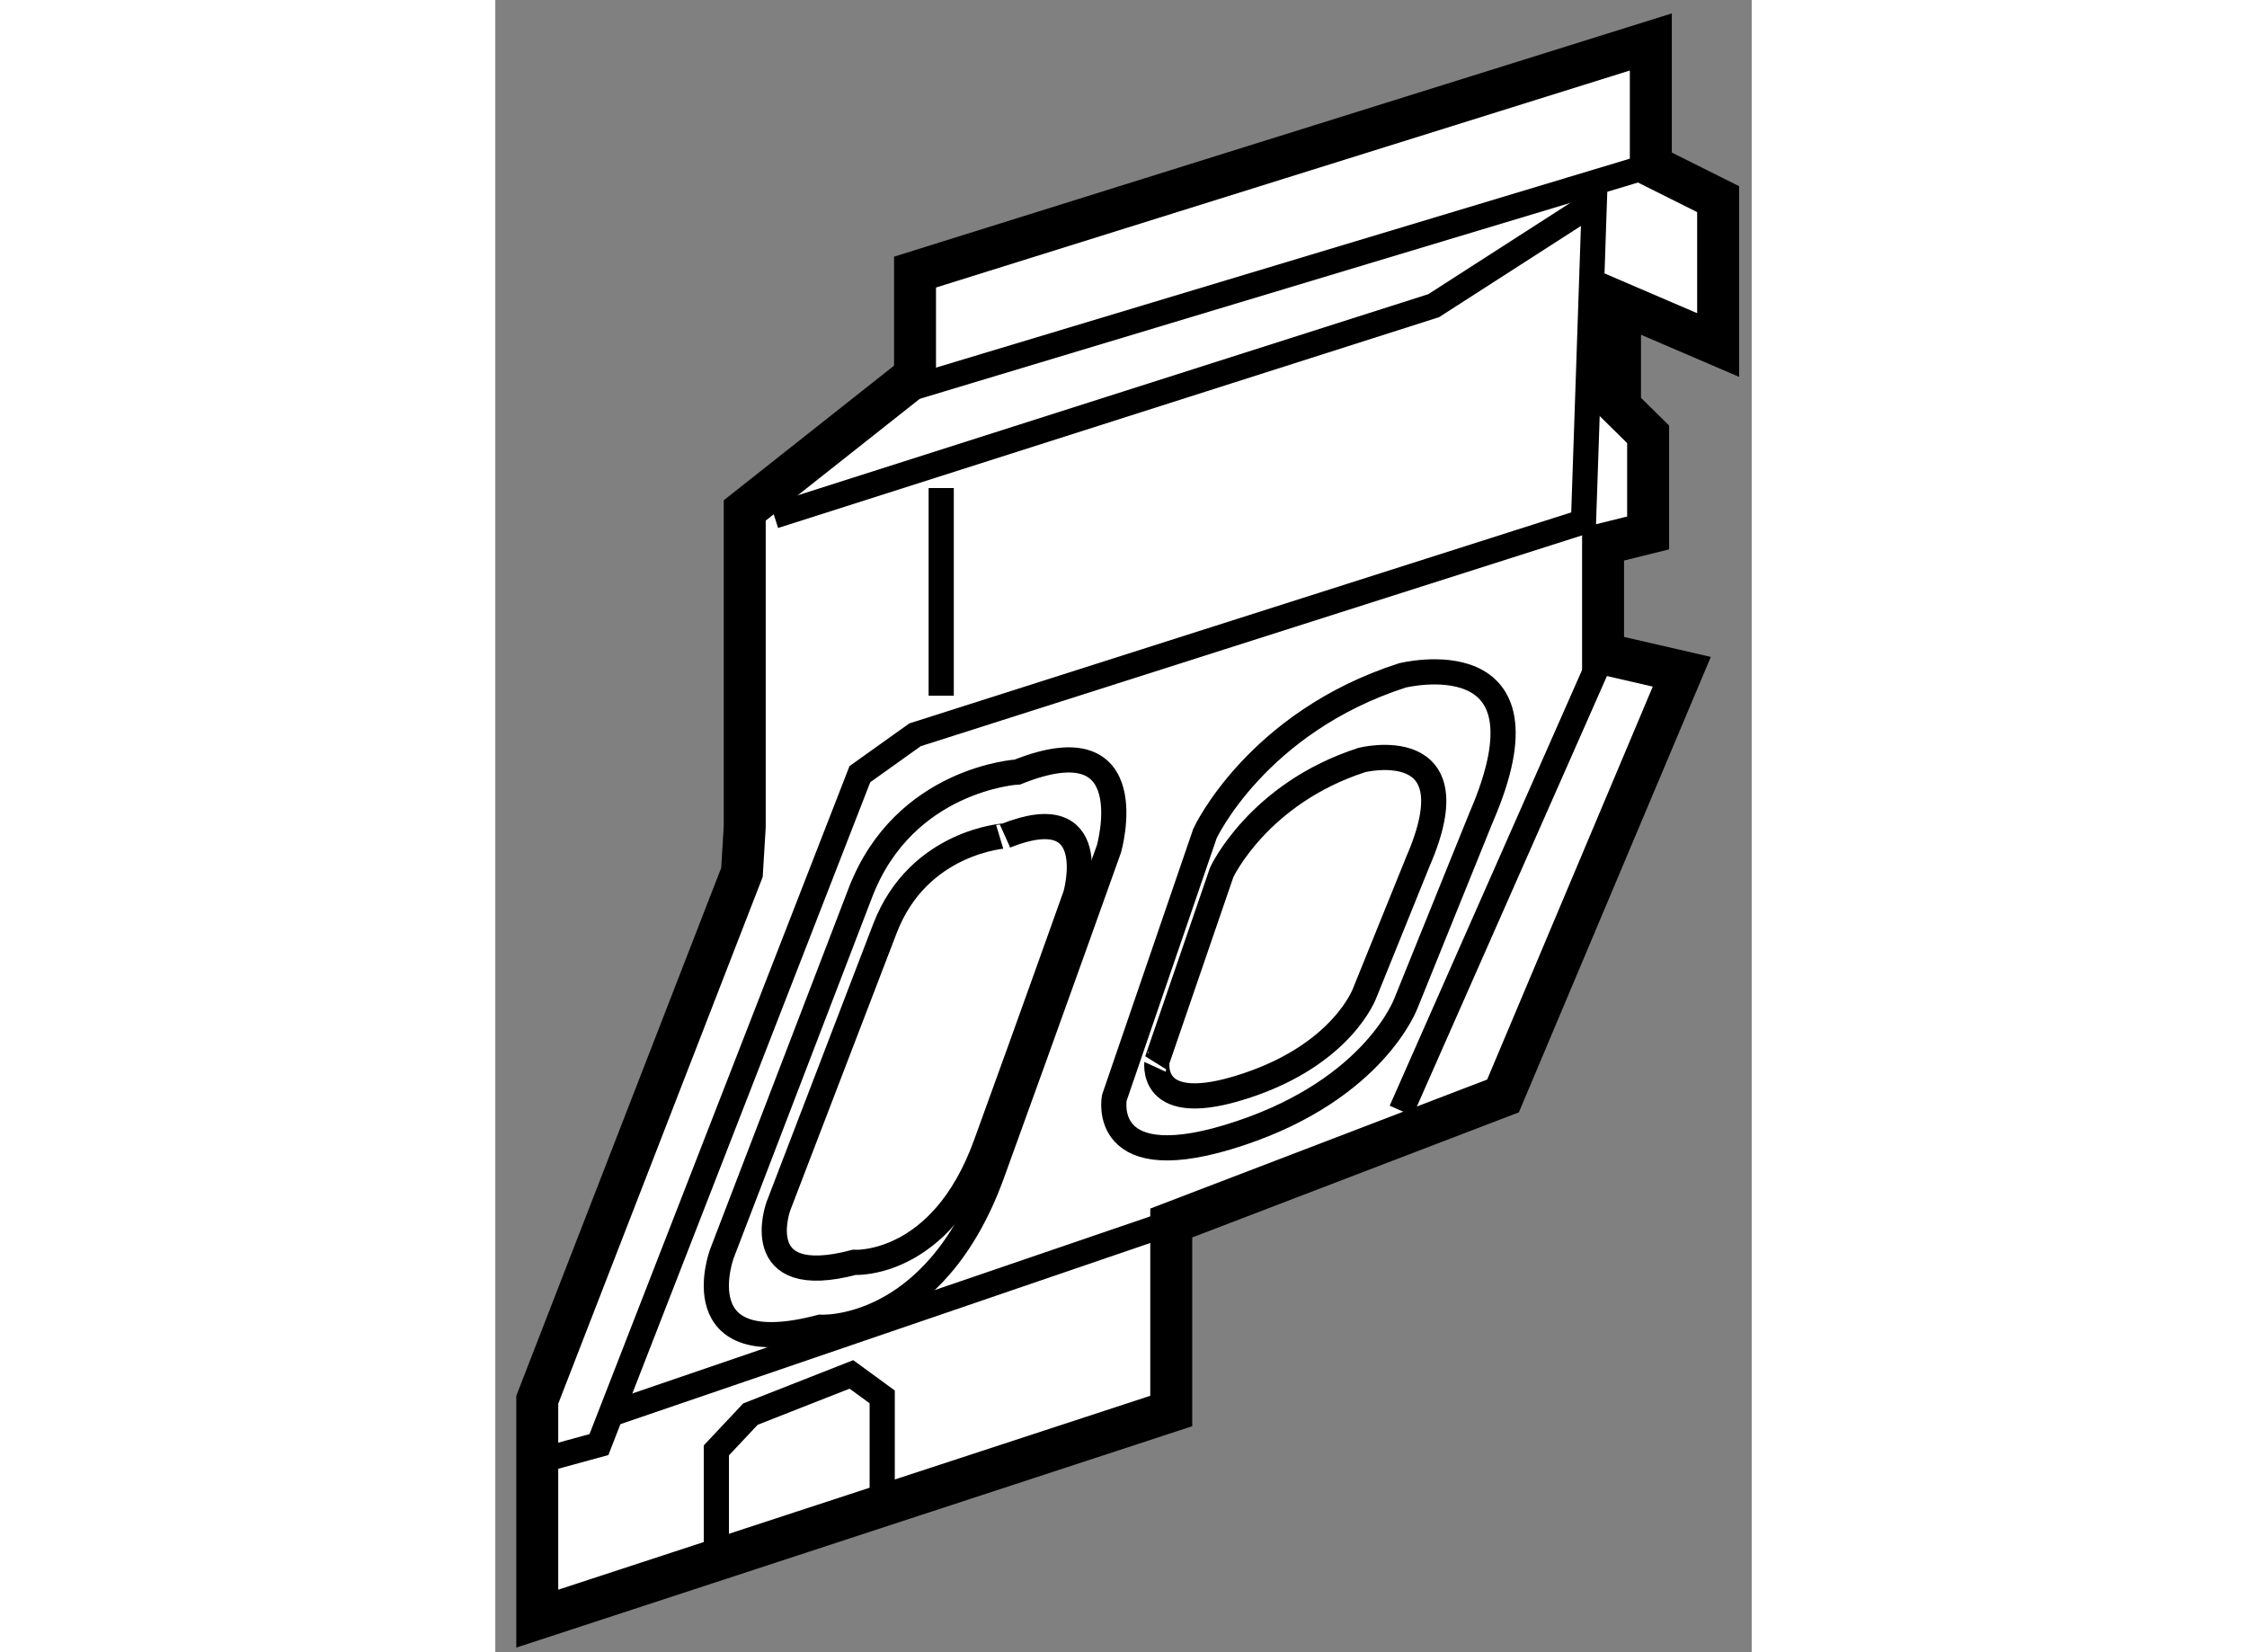 <?xml version="1.0" encoding="utf-8"?>
<!-- Generator: Adobe Illustrator 15.1.0, SVG Export Plug-In . SVG Version: 6.00 Build 0)  -->
<!DOCTYPE svg PUBLIC "-//W3C//DTD SVG 1.1//EN" "http://www.w3.org/Graphics/SVG/1.1/DTD/svg11.dtd">
<svg version="1.1" xmlns="http://www.w3.org/2000/svg" xmlns:xlink="http://www.w3.org/1999/xlink" x="0px" y="0px" width="244.8px"
	 height="180px" viewBox="135.135 153.856 14.97 19.686" enable-background="new 0 0 244.8 180" xml:space="preserve">
	
<rect x="135.135" y="153.856" width="14.97" height="19.686" fill="#808080" stroke="none"/>
	
<g><polygon fill="#FFFFFF" stroke="#000000" stroke-width="0.5" points="138.107,163.706 138.107,159.938 140.136,158.334 
				140.136,157.098 148.903,154.356 148.903,155.828 149.705,156.229 149.705,157.967 148.536,157.465 148.536,158.701 
				148.871,159.031 148.871,160.206 148.334,160.339 148.334,161.644 149.272,161.86 147.142,166.914 143.189,168.428 
				143.189,170.668 135.635,173.142 135.635,170.534 138.074,164.25 		"></polygon><path fill="none" stroke="#000000" stroke-width="0.3" d="M139.778,164.918l-1.27,3.31c0,0-0.367,1.004,0.902,0.669
				c0,0,1.037,0.067,1.57-1.405c0.535-1.47,1.07-2.975,1.07-2.975s0.334-1.169-0.836-0.702
				C141.216,163.814,140.18,163.873,139.778,164.918z"></path><path fill="none" stroke="#000000" stroke-width="0.3" d="M139.486,164.49l-1.653,4.308c0,0-0.479,1.307,1.175,0.872
				c0,0,1.351,0.087,2.046-1.828s1.393-3.873,1.393-3.873s0.435-1.524-1.089-0.915C141.357,163.054,140.009,163.132,139.486,164.49z"></path><path fill="none" stroke="#000000" stroke-width="0.3" d="M144.09,166.789c1.144-0.38,1.404-1.101,1.404-1.101l0.636-1.572
				c0.667-1.536-0.669-1.205-0.669-1.205c-1.236,0.399-1.671,1.339-1.671,1.339l-0.769,2.24
				C143.021,166.49,142.887,167.192,144.09,166.789z"></path><path fill="none" stroke="#000000" stroke-width="0.3" d="M144.012,167.358c1.608-0.537,1.975-1.552,1.975-1.552l0.893-2.208
				c0.939-2.162-0.939-1.694-0.939-1.694c-1.738,0.561-2.35,1.882-2.35,1.882l-1.08,3.15
				C142.51,166.937,142.321,167.923,144.012,167.358z"></path><line fill="none" stroke="#000000" stroke-width="0.3" x1="140.136" y1="158.468" x2="148.903" y2="155.828"></line><polyline fill="none" stroke="#000000" stroke-width="0.3" points="135.635,171.269 136.37,171.068 139.479,163.08 
				140.136,162.611 148.101,160.072 148.238,156.028 		"></polyline><line fill="none" stroke="#000000" stroke-width="0.3" x1="148.334" y1="161.644" x2="145.929" y2="167.091"></line><line fill="none" stroke="#000000" stroke-width="0.3" x1="136.512" y1="170.705" x2="143.332" y2="168.373"></line><polyline fill="none" stroke="#000000" stroke-width="0.3" points="138.459,160.004 146.316,157.498 148.238,156.262 		"></polyline><line fill="none" stroke="#000000" stroke-width="0.3" x1="140.448" y1="159.671" x2="140.448" y2="162.145"></line><polyline fill="none" stroke="#000000" stroke-width="0.3" points="137.769,172.441 137.769,171.137 138.175,170.705 
				139.378,170.232 139.745,170.5 139.745,171.796 		"></polyline></g>


</svg>